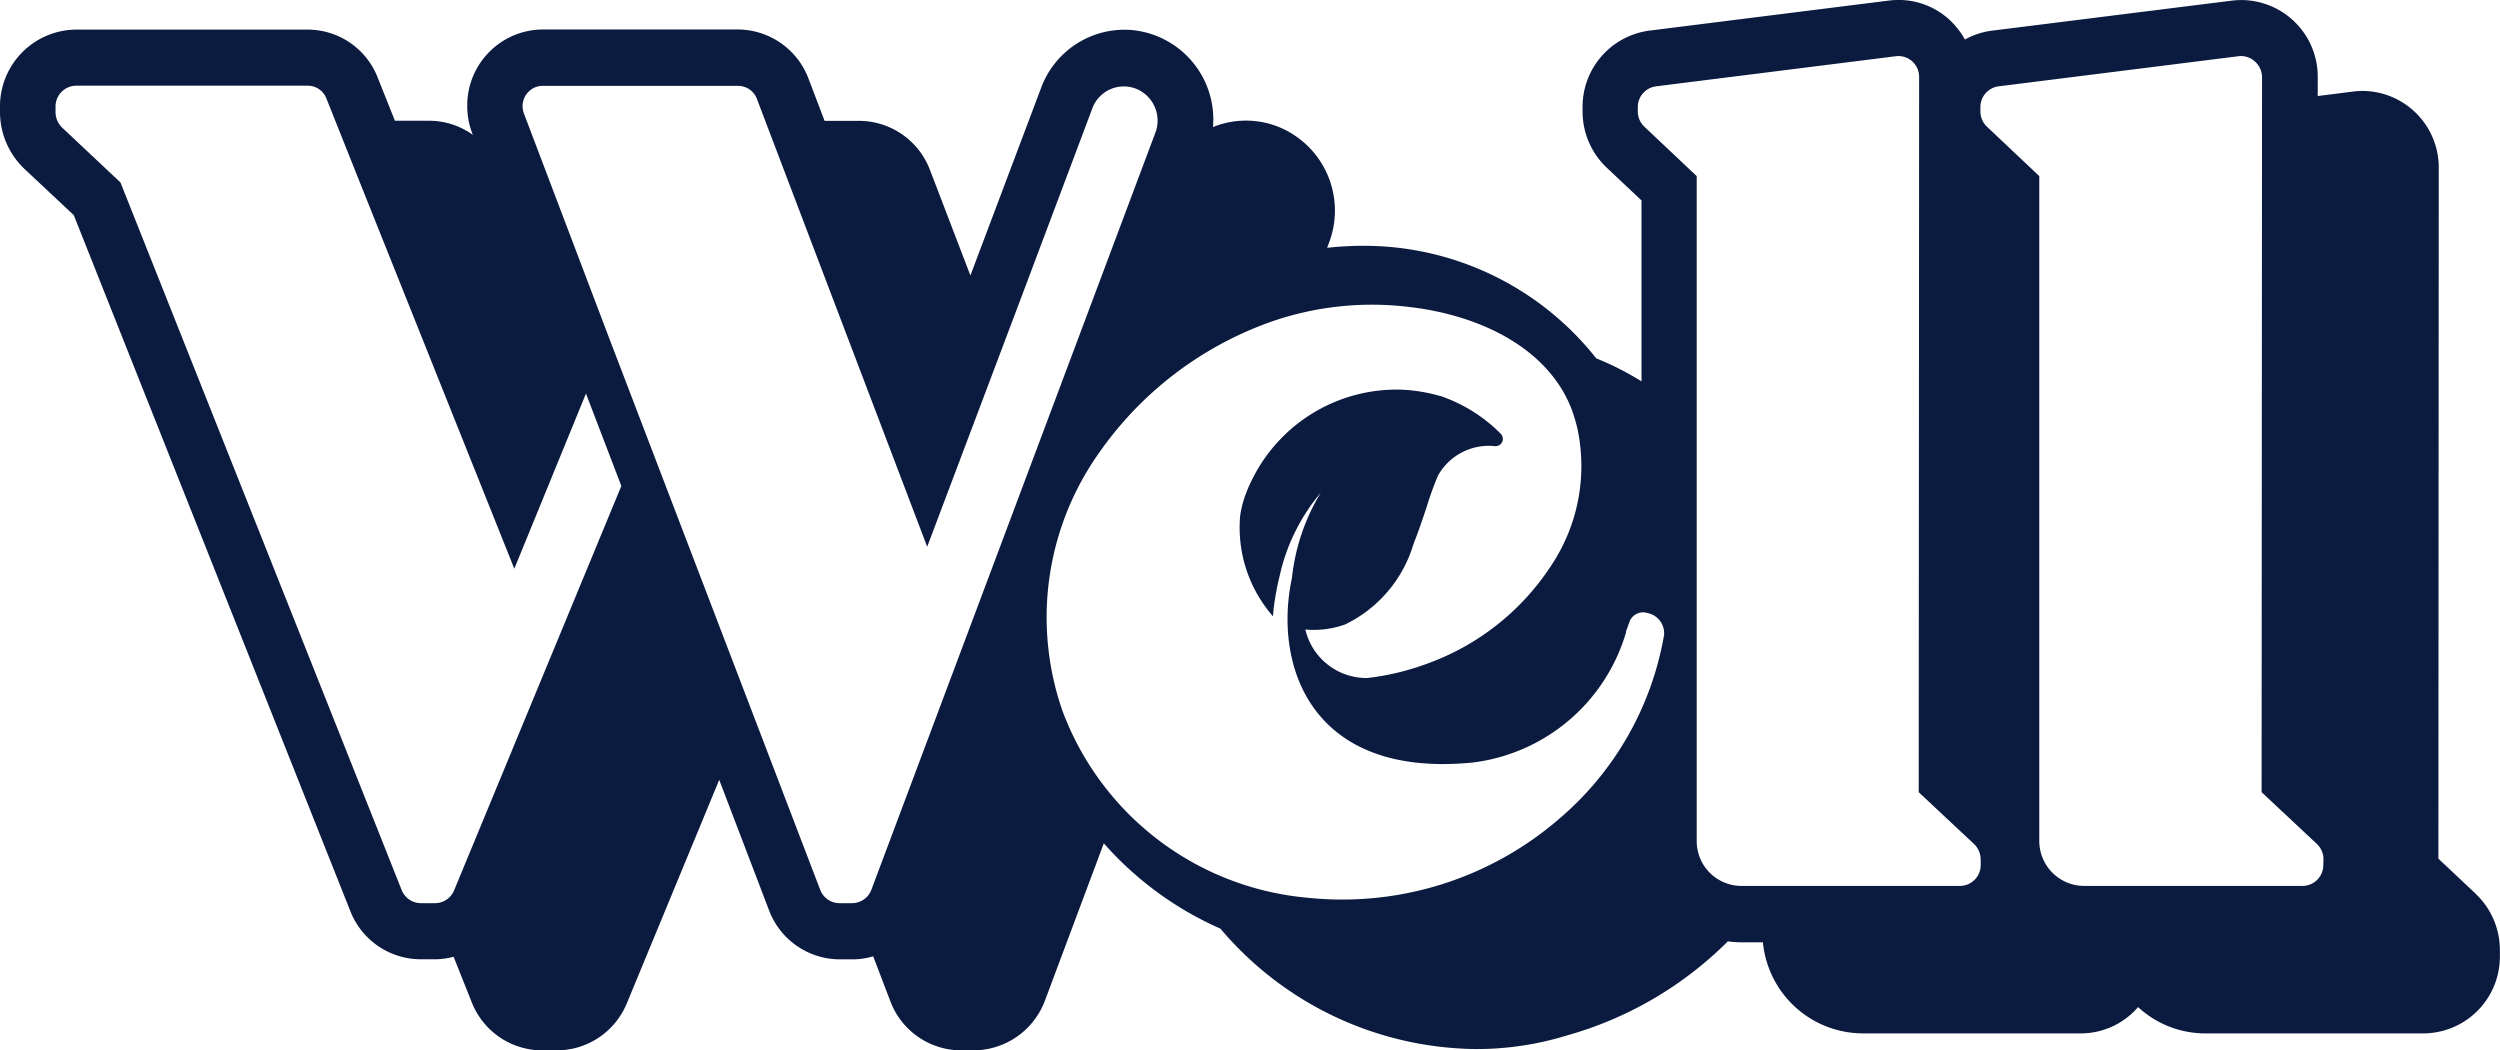 <svg xmlns="http://www.w3.org/2000/svg" id="Logo" width="106" height="44.535" viewBox="0 0 106 44.535"><path id="Path_14737" data-name="Path 14737" d="M134.508,205.375a.884.884,0,0,1-.878.89H124.36a1.905,1.905,0,0,1-1.894-1.914V176.169l-2.216-2.092a.884.884,0,0,1-.281-.652v-.178a.885.885,0,0,1,.77-.884l10.17-1.277a.866.866,0,0,1,.693.219.9.9,0,0,1,.309.667l-.019,30.318,2.34,2.191a.905.905,0,0,1,.284.652Zm-14.525,0a.887.887,0,0,1-.881.89h-9.271a1.9,1.9,0,0,1-1.891-1.917V176.169l-2.216-2.092a.884.884,0,0,1-.281-.652v-.178a.885.885,0,0,1,.77-.884l10.17-1.277a.878.878,0,0,1,.981.769.863.863,0,0,1,.007.117l-.018,30.318,2.339,2.191a.906.906,0,0,1,.288.652Zm-13.418-9.8a13.16,13.16,0,0,1-4.512,7.893,14.06,14.06,0,0,1-10.593,3.3,12.25,12.25,0,0,1-10.412-7.927,12.049,12.049,0,0,1,1.517-10.887,15,15,0,0,1,7.325-5.609,13.011,13.011,0,0,1,5.871-.626c3.143.366,5.99,1.85,6.917,4.447a7.051,7.051,0,0,1,.2.689,7.6,7.6,0,0,1-1.1,5.816,10.548,10.548,0,0,1-5.307,4.185,10.826,10.826,0,0,1-2.49.593,2.662,2.662,0,0,1-2.634-2.055,3.959,3.959,0,0,0,1.681-.213,5.542,5.542,0,0,0,2.908-3.426c.222-.557.408-1.115.572-1.613a12.5,12.5,0,0,1,.469-1.287,2.469,2.469,0,0,1,2.426-1.234.311.311,0,0,0,.317-.305.316.316,0,0,0-.1-.234,6.611,6.611,0,0,0-2.546-1.59h-.016a7,7,0,0,0-1.6-.267,6.832,6.832,0,0,0-6.308,3.69l-.12.238-.065.141c-.046.1-.087.2-.127.313s-.046.113-.064.169a4.5,4.5,0,0,0-.192.8,5.719,5.719,0,0,0,1.237,4.072l.1.122.056.062.019-.241a11.362,11.362,0,0,1,.265-1.479A8.208,8.208,0,0,1,92,189.593a8.732,8.732,0,0,0-1.221,3.612c-.8,3.727.817,8.5,7.649,7.83a7.759,7.759,0,0,0,6.515-5.518.177.177,0,0,0,0-.048c.037-.1.077-.2.108-.3l.019-.041a.616.616,0,0,1,.758-.441l.03.009a.868.868,0,0,1,.7.877M72.949,206.421a.878.878,0,0,1-.819.576h-.535a.882.882,0,0,1-.819-.567L61.814,183l-3.6-9.487A.868.868,0,0,1,58.7,172.4a.848.848,0,0,1,.307-.057H67.3a.85.85,0,0,1,.794.555l7.219,18.986,4.018-10.65,3-7.979a1.423,1.423,0,0,1,1.873-.776,1.457,1.457,0,0,1,.8,1.806L82.8,180.162Zm-17.693.028a.877.877,0,0,1-.809.548h-.6a.88.88,0,0,1-.817-.558l-11.922-30-2.472-2.325a.907.907,0,0,1-.281-.654v-.232a.883.883,0,0,1,.874-.893h9.818a.851.851,0,0,1,.791.538l1.307,3.28,6.662,16.662,3.038-7.426,1.5,3.918Zm85.717.151-1.585-1.491.015-29.282a3.248,3.248,0,0,0-3.223-3.27,3.493,3.493,0,0,0-.4.026l-1.508.191v-.8a3.249,3.249,0,0,0-3.227-3.27h-.013a3.546,3.546,0,0,0-.4.025L120.475,170a3.173,3.173,0,0,0-1.162.379,3.377,3.377,0,0,0-.673-.855,3.193,3.193,0,0,0-2.142-.824,3.508,3.508,0,0,0-.4.025L105.938,170a3.256,3.256,0,0,0-2.837,3.245v.178a3.276,3.276,0,0,0,1.029,2.393L105.6,177.2v7.671a12.307,12.307,0,0,0-1.919-.974,12.543,12.543,0,0,0-9.889-4.773,14.281,14.281,0,0,0-1.521.085l.074-.2a3.832,3.832,0,0,0-2.156-4.936,3.722,3.722,0,0,0-2.758.016,3.808,3.808,0,0,0-3.462-4.115,3.768,3.768,0,0,0-3.824,2.449l-3,7.959-1.716-4.479a3.225,3.225,0,0,0-2.985-2.077H70.962l-.678-1.782a3.219,3.219,0,0,0-2.985-2.092H59.011a3.22,3.22,0,0,0-3.2,3.237,3.261,3.261,0,0,0,.217,1.179l.021.054a3.151,3.151,0,0,0-1.854-.6H52.744l-.732-1.836a3.189,3.189,0,0,0-2.966-2.029H39.224A3.252,3.252,0,0,0,36,173.231v.229a3.328,3.328,0,0,0,1.033,2.4l2.095,1.964,11.725,29.507a3.213,3.213,0,0,0,2.992,2.045h.6a3.124,3.124,0,0,0,.788-.107L56,211.194a3.213,3.213,0,0,0,2.992,2.043h.618a3.217,3.217,0,0,0,2.972-2.005l3.913-9.464,2.116,5.54a3.214,3.214,0,0,0,3,2.071h.534a3.167,3.167,0,0,0,.878-.129l.732,1.916a3.214,3.214,0,0,0,3,2.071h.534a3.245,3.245,0,0,0,3.013-2.1l2.5-6.678a14.23,14.23,0,0,0,4.944,3.618,14.367,14.367,0,0,0,10.825,5.105,13.008,13.008,0,0,0,3.863-.576,15.612,15.612,0,0,0,6.827-3.991,4.211,4.211,0,0,0,.56.041h.927a4.269,4.269,0,0,0,4.216,3.862h9.271a3.205,3.205,0,0,0,2.42-1.116,4.192,4.192,0,0,0,2.84,1.116h9.27a3.255,3.255,0,0,0,3.23-3.279V209a3.282,3.282,0,0,0-1.026-2.4" transform="translate(-36 -168.702)" fill="#0b1a3f"></path></svg>